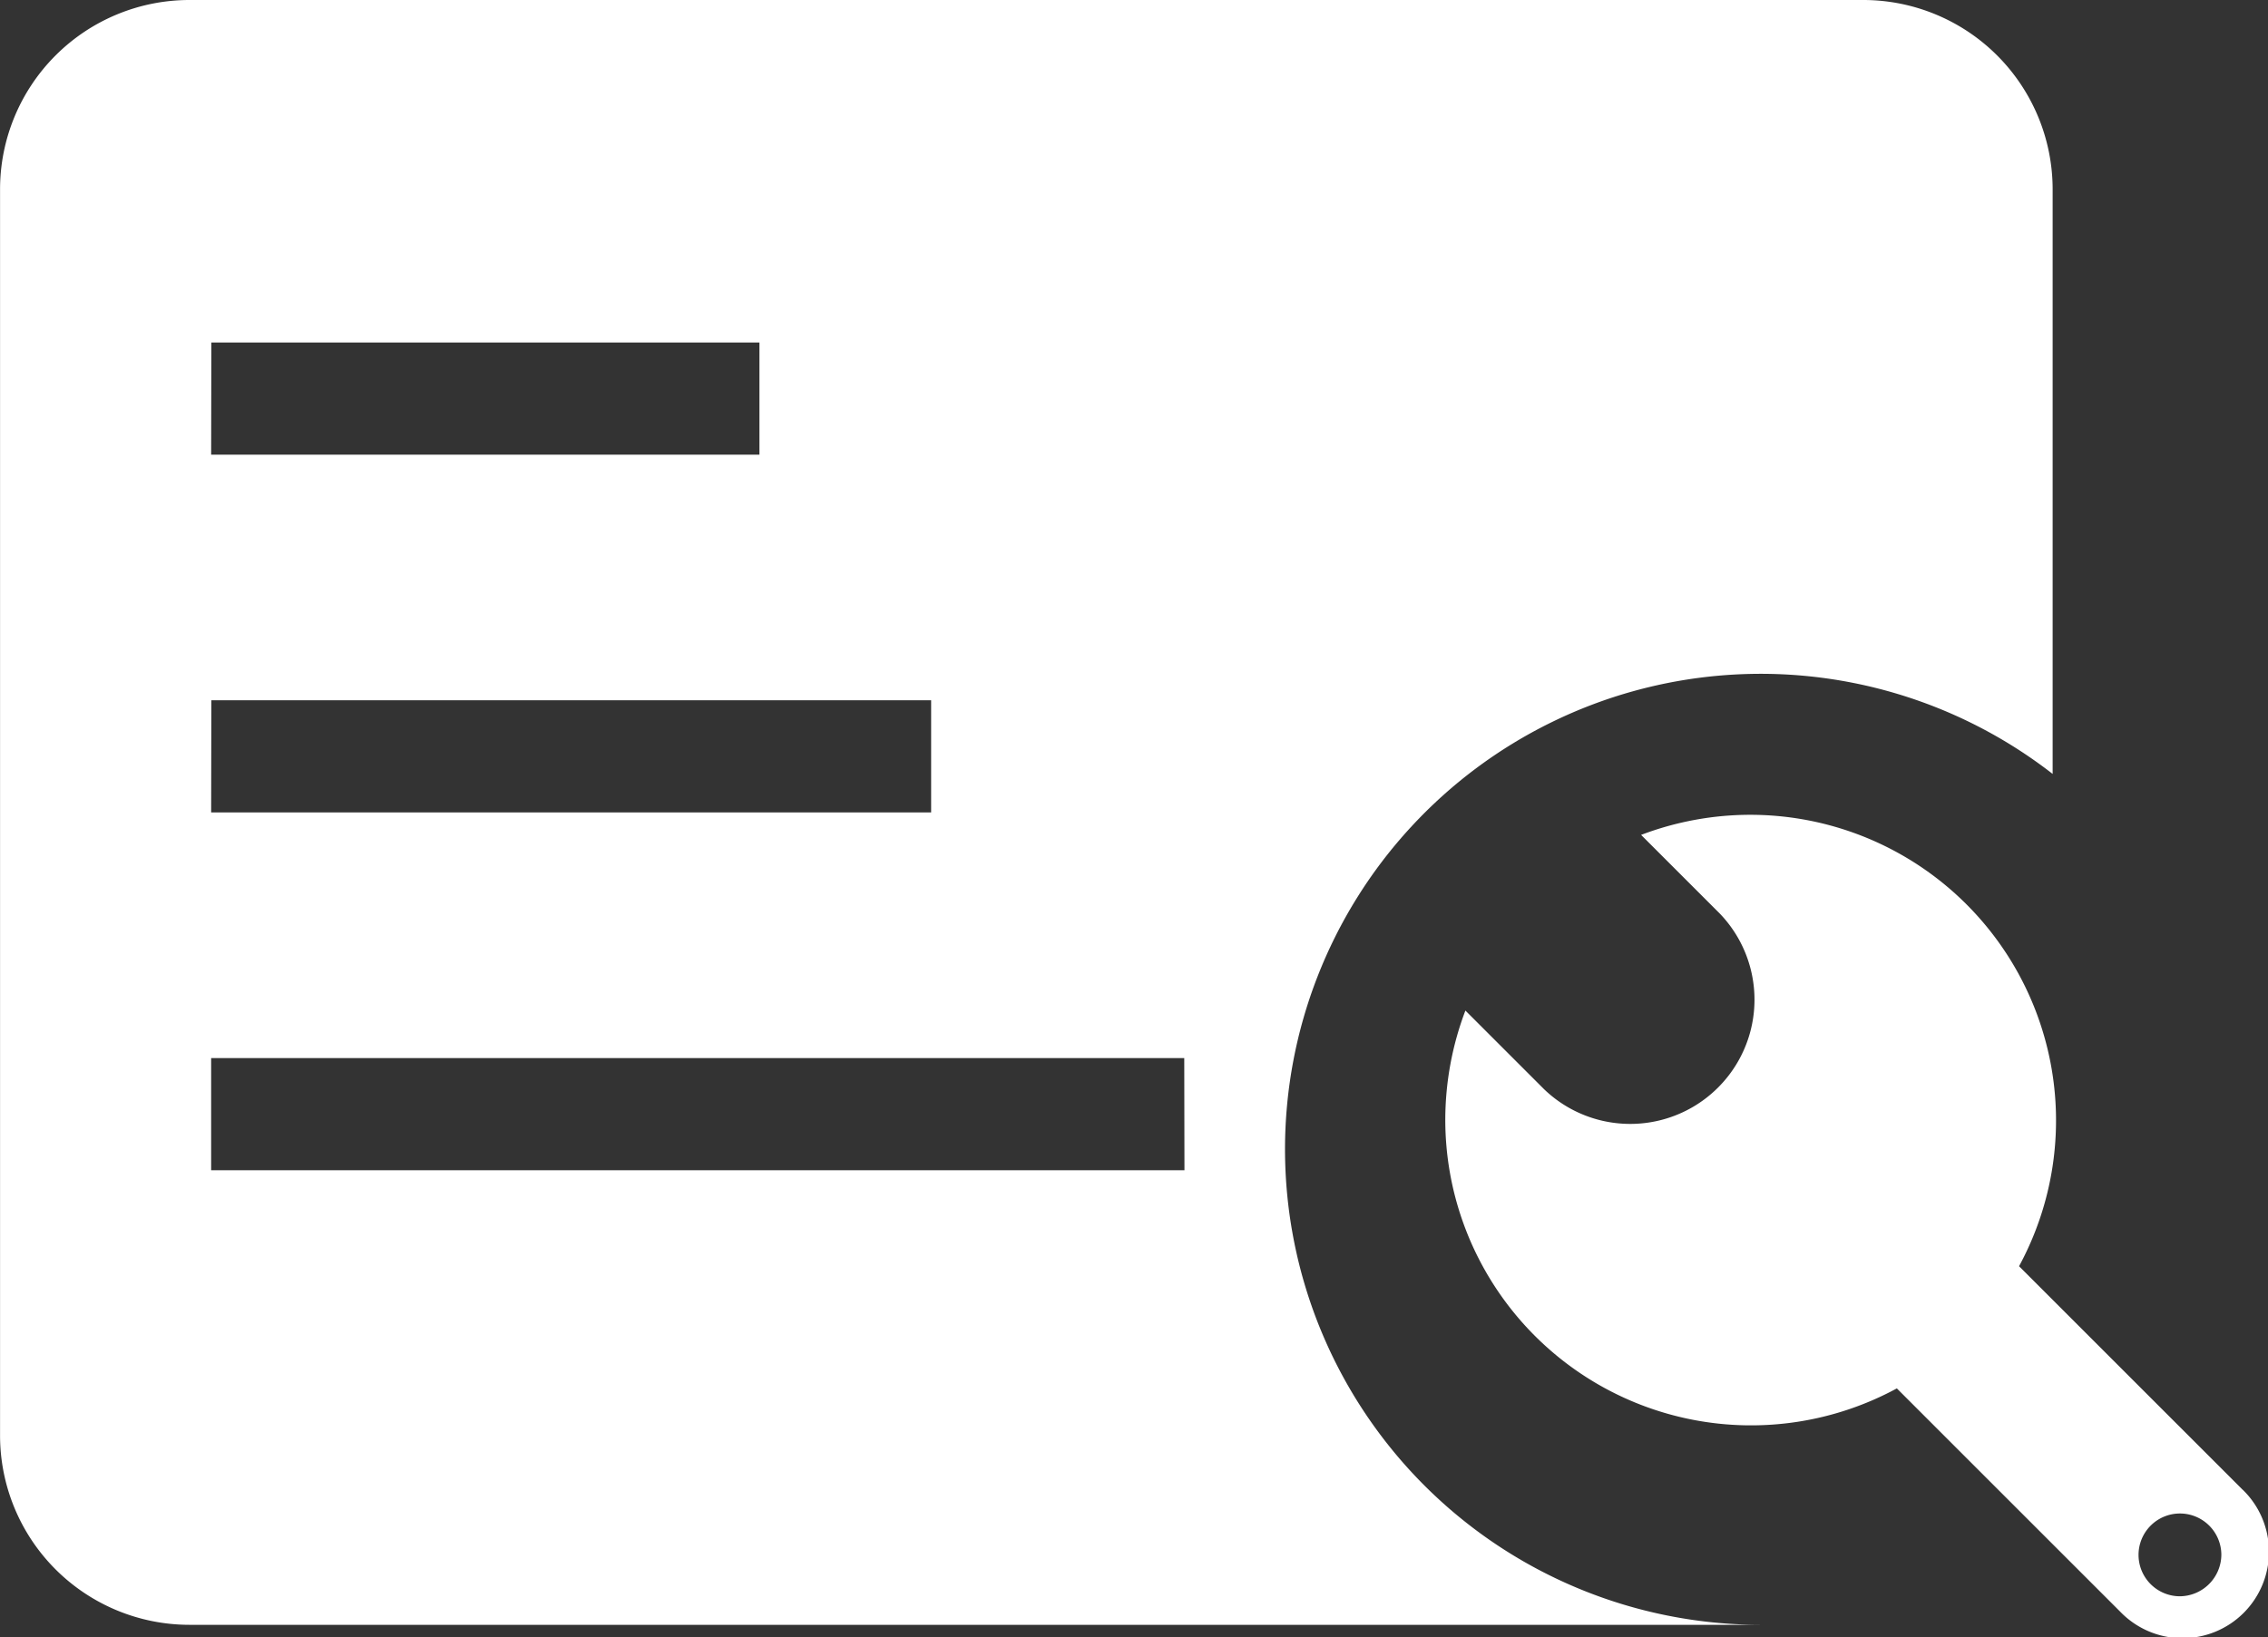 <svg xmlns="http://www.w3.org/2000/svg" width="44.094" height="31.842" viewBox="0 0 44.094 31.842">
  <rect x="0" y="0" width="44.094" height="31.842" fill="#333333" stroke="none"/>
  <g id="信息维护" transform="translate(-261.117 -179.411)">
    <path id="Path_4657" data-name="Path 4657" d="M894.839,541.209l-4.347-4.347a5.945,5.945,0,0,0-5.222-8.779,5.972,5.972,0,0,0-2.126.391l1.532,1.532a2.416,2.416,0,0,1-3.416,3.416l-1.532-1.532a6.006,6.006,0,0,0-.391,2.126,5.945,5.945,0,0,0,8.779,5.222l4.347,4.347a1.681,1.681,0,1,0,2.377-2.377Zm-1.219,2.072a.805.805,0,1,1,.805-.805A.814.814,0,0,1,893.619,543.281Z" transform="translate(-590.121 -332.826)" fill="#fff"/>
    <path id="Path_4658" data-name="Path 4658" d="M286.1,201.762a9.248,9.248,0,0,1,14.924-7.3V183.093a3.683,3.683,0,0,0-3.682-3.682H264.8a3.683,3.683,0,0,0-3.682,3.682v24.235a3.683,3.683,0,0,0,3.682,3.682h30.544A9.252,9.252,0,0,1,286.1,201.762Zm-20.874-15.69h10.656v2.181H265.222Zm0,6.958h13.994v2.181H265.222Zm18.919,9.139H265.222v-2.181h18.919Z" fill="#fff"/>
  </g>
</svg>

